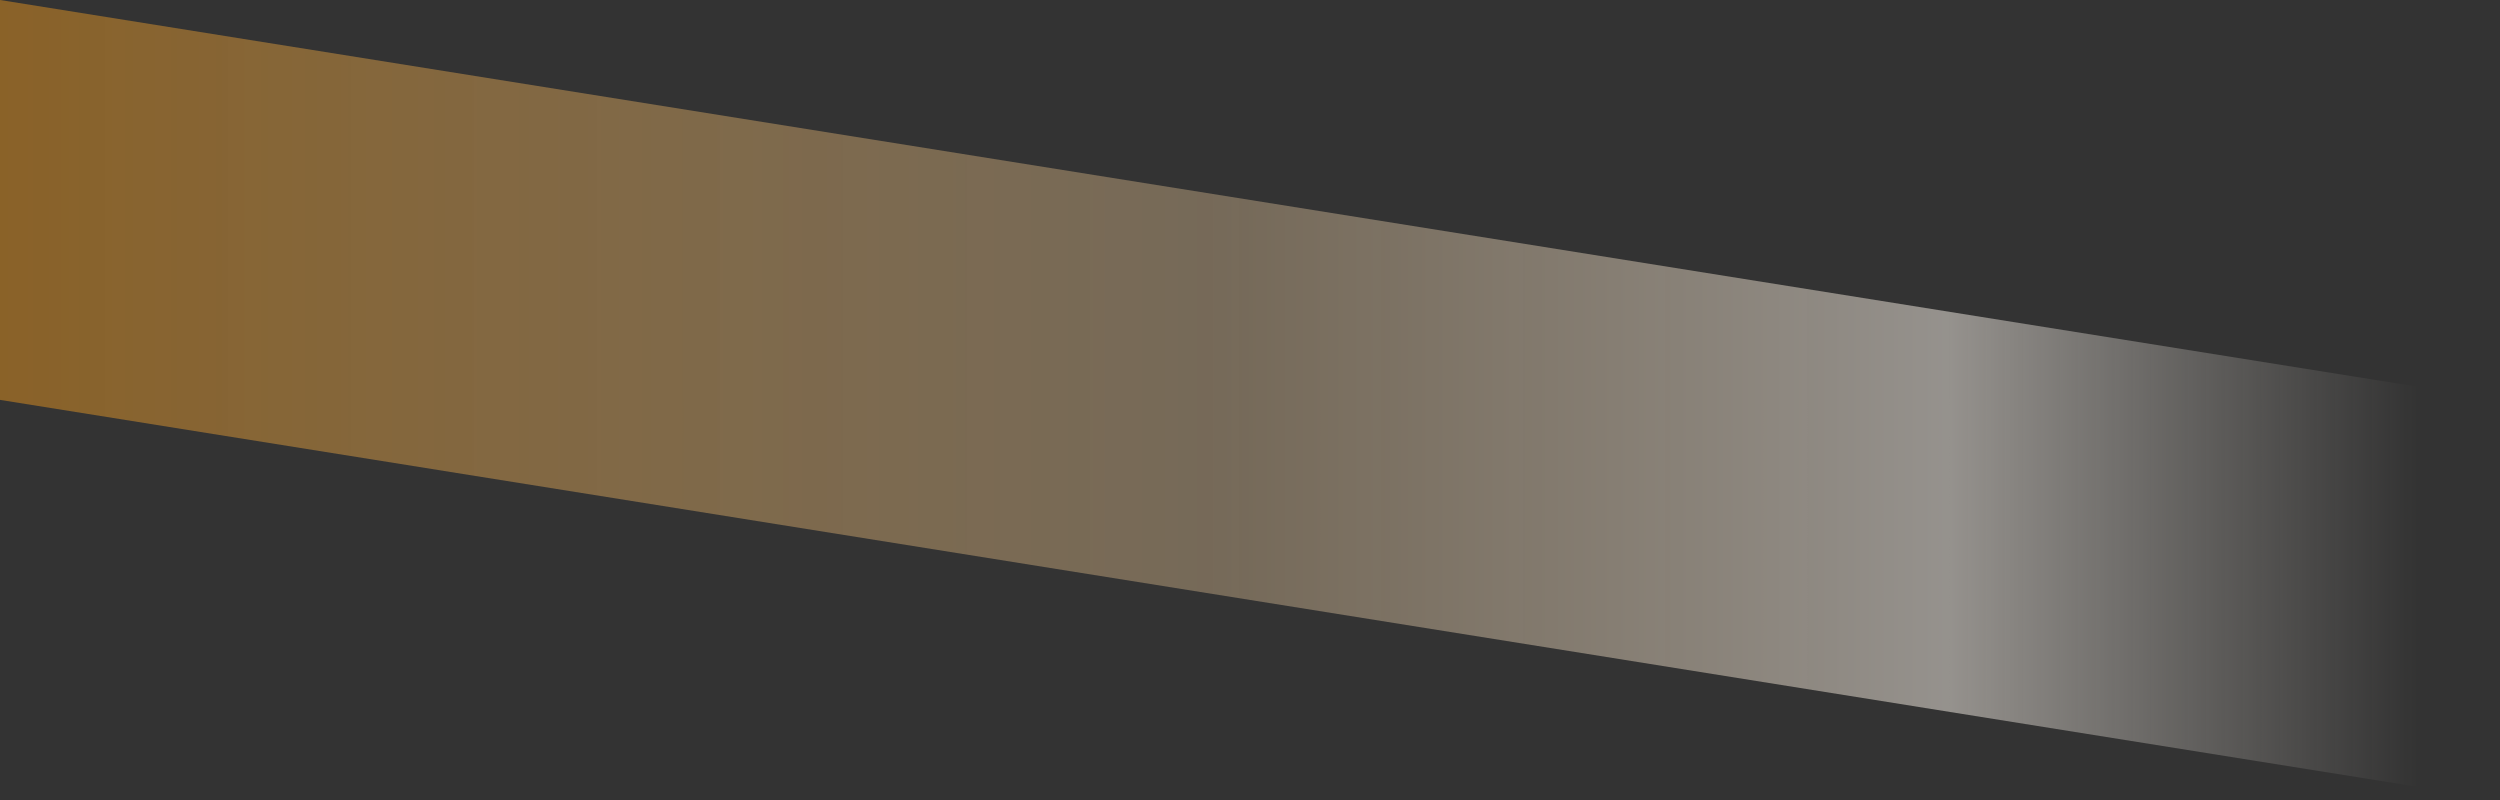 <svg width="525" height="168" viewBox="0 0 525 168" fill="none" xmlns="http://www.w3.org/2000/svg">
<rect x="0" y="0" width="525" height="168" fill="#333333" stroke="none"/>
<path d="M0 4.28959e-05L525 83.976V168L0 83.976V4.28959e-05Z" fill="url(#paint0_linear_2671_932)"/>
<defs>
<linearGradient id="paint0_linear_2671_932" x1="519.521" y1="75.833" x2="-72.426" y2="75.833" gradientUnits="userSpaceOnUse">
<stop offset="0.02" stop-color="#F7F0E7" stop-opacity="0"/>
<stop offset="0.186" stop-color="#F7F0E7" stop-opacity="0.5"/>
<stop offset="0.443" stop-color="#DABC92" stop-opacity="0.4"/>
<stop offset="1" stop-color="#BF7100" stop-opacity="0.65"/>
</linearGradient>
</defs>
</svg>

